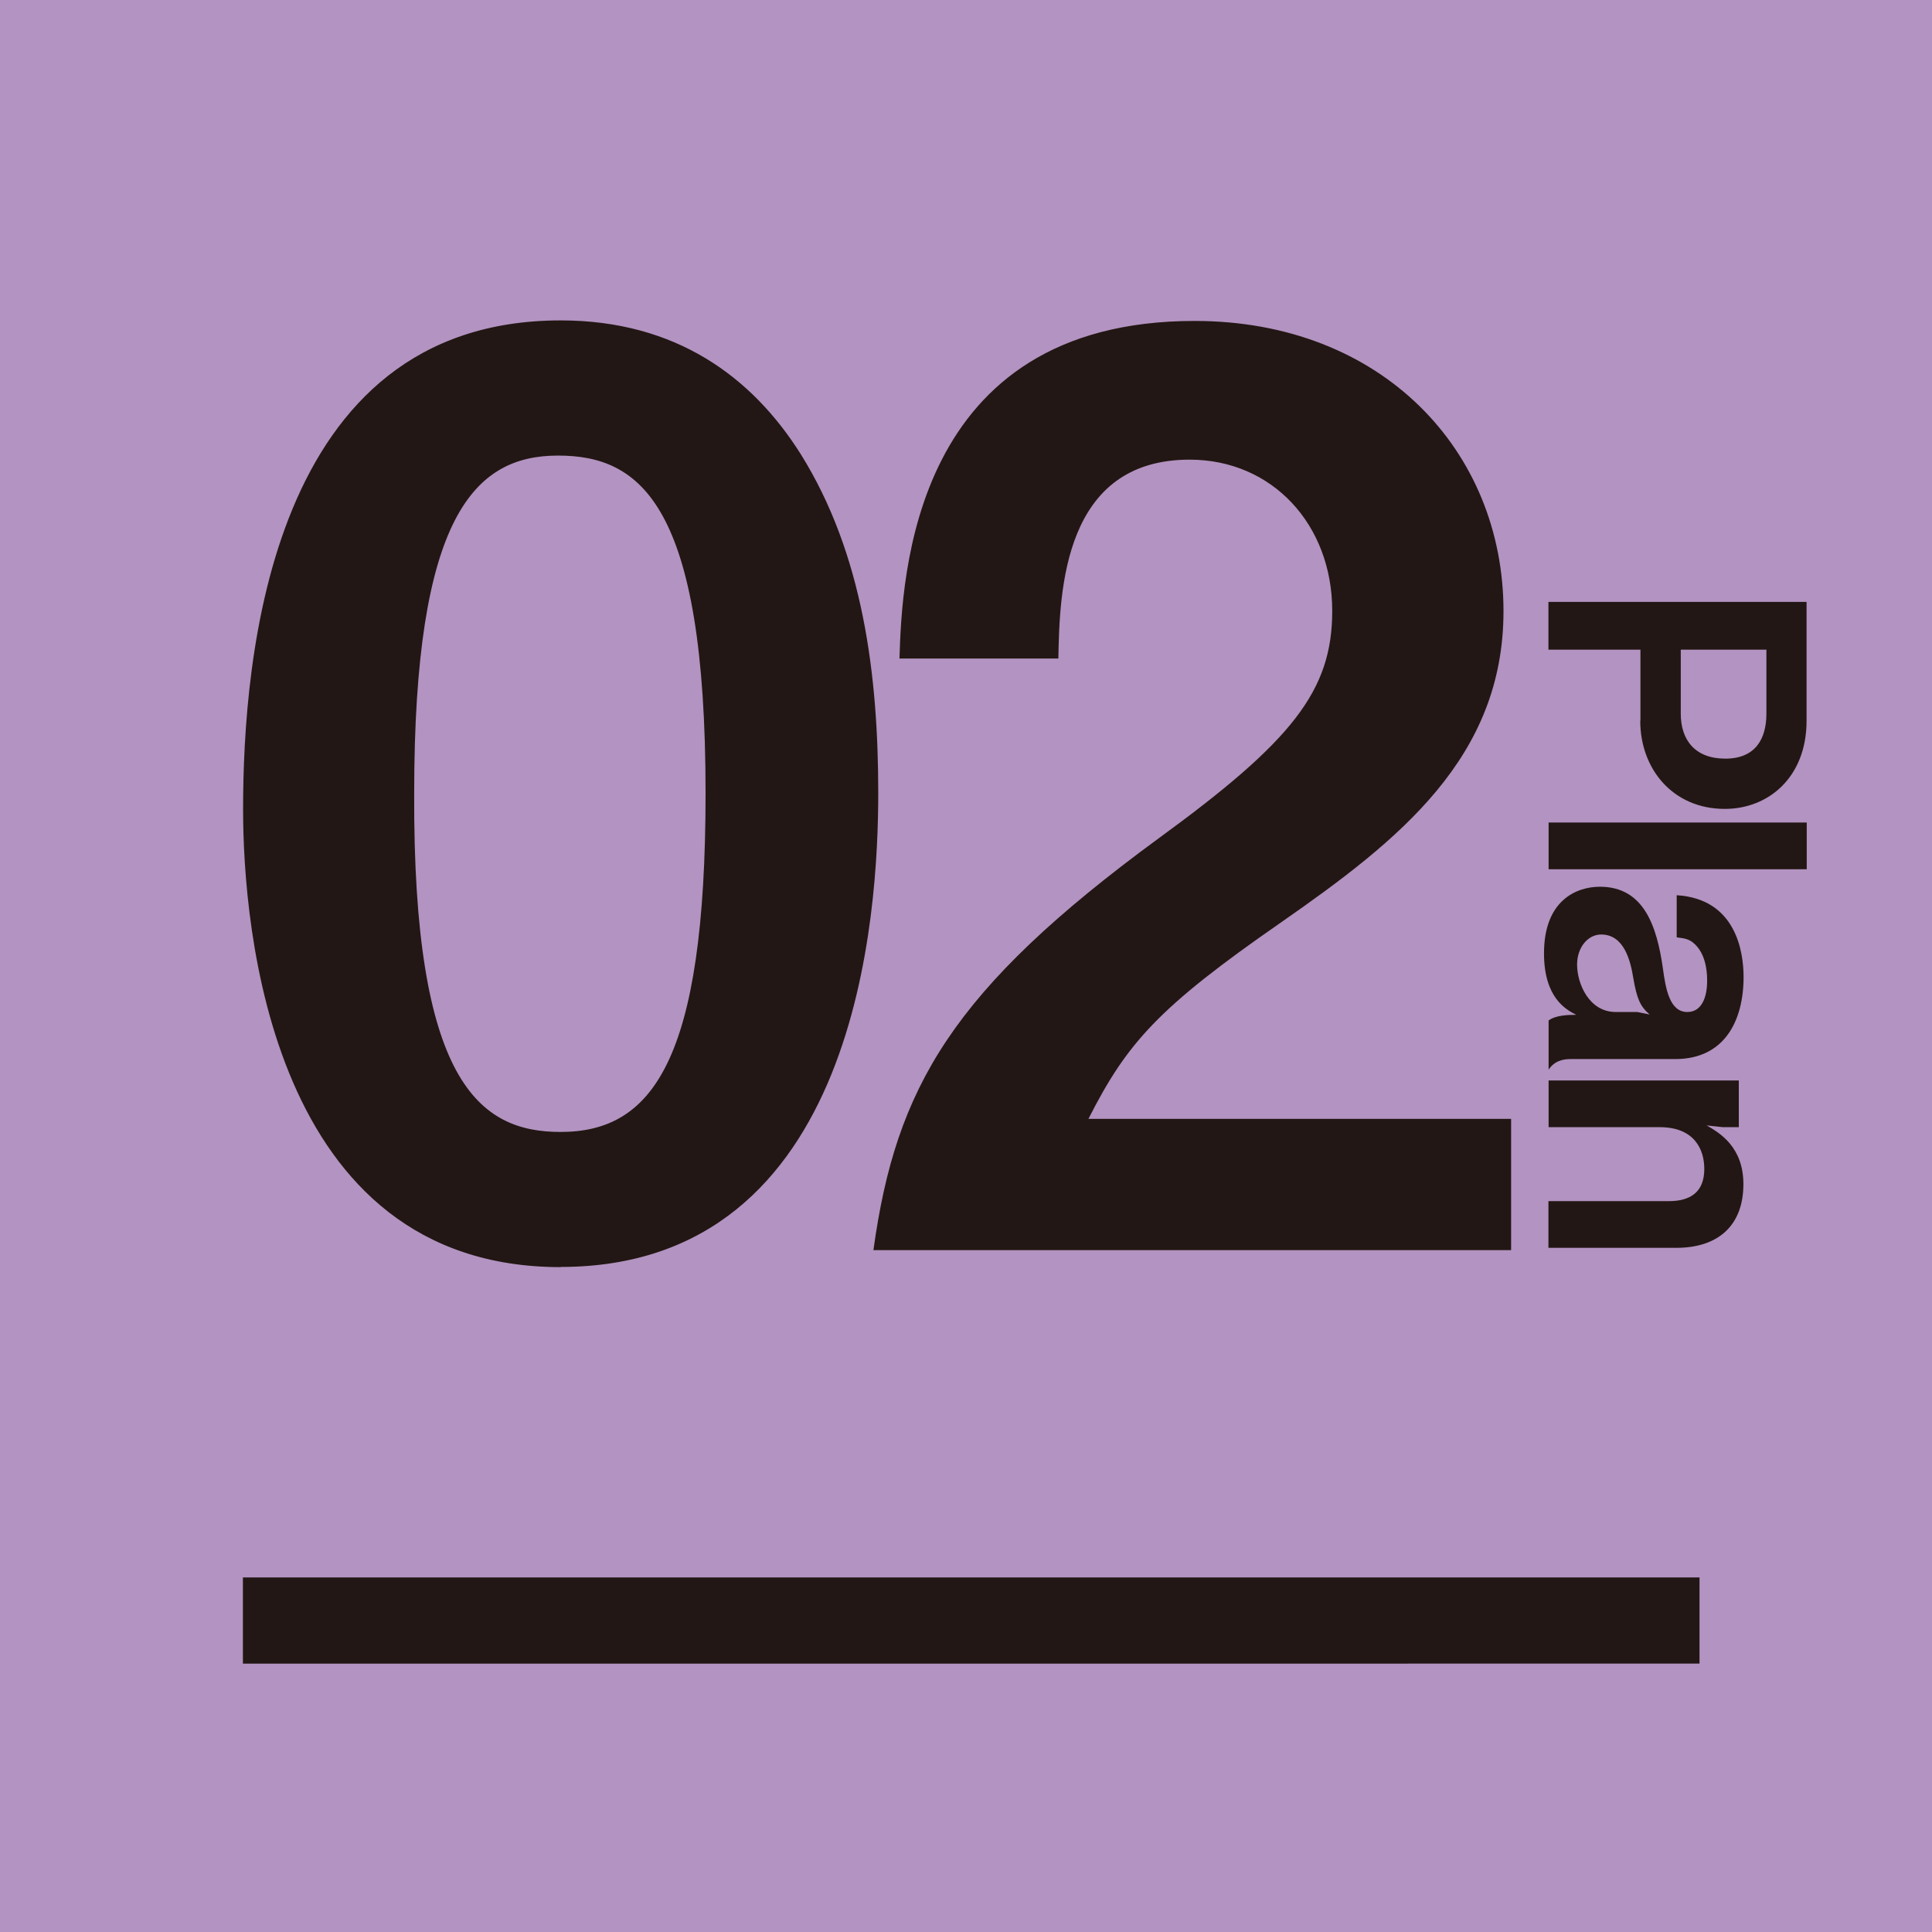 <svg id="_レイヤー_2" xmlns="http://www.w3.org/2000/svg" width="109.2" height="109.2" viewBox="0 0 109.2 109.2"><g id="_レイヤー_7"><path fill="#b393c1" d="M0 0h109.2v109.2H0z"/><path d="M92.72 40.74v-4.02h-5.2v-2.7h14.59v6.72c0 3.18-2.14 4.98-4.62 4.98-2.94 0-4.78-2.26-4.78-4.98zm7.12-.4v-3.62H95v3.62c0 1.5.82 2.54 2.52 2.54s2.32-1.12 2.32-2.54zm-12.31 6.15h14.59v2.64H87.53v-2.64zm0 11.19c.4-.3 1.1-.32 1.56-.32-.58-.3-1.82-.96-1.82-3.48 0-2.96 1.8-3.76 3.16-3.76 2.48 0 3.22 2.22 3.56 4.62.16 1.16.38 2.46 1.38 2.46.86 0 1.12-.92 1.12-1.74 0-.24.02-1.38-.66-2.06-.3-.3-.54-.36-1.06-.42V50.6c3.34.2 3.78 3.18 3.78 4.62 0 2.48-1.08 4.64-3.86 4.64h-5.92c-.38 0-.9.08-1.24.6v-2.78zm4.79-2.38c-.16-1-.52-2.48-1.82-2.48-.76 0-1.36.74-1.36 1.7 0 1.08.68 2.68 2.18 2.68h1.22l.7.14c-.54-.46-.72-.9-.92-2.04zm-4.79 12.59h6.8c1.2 0 2-.5 2-1.82 0-1.08-.54-2.36-2.52-2.36h-6.28v-2.64h10.75v2.64h-.9l-.92-.1c.74.42 2.08 1.22 2.08 3.32 0 2.28-1.36 3.6-3.8 3.6h-7.22v-2.64zm-55.84 3.73c-16.4 0-17.95-19.22-17.95-25.87 0-8.48 1.48-27.64 17.95-27.64 6.5 0 10.81 3.18 13.57 7.56 3.53 5.65 4.38 12.51 4.38 19.15s-1.06 26.79-17.95 26.79zm-.15-45.87c-4.74 0-8.13 3.46-8.13 19.08-.07 16.33 3.68 19.15 8.27 19.15 5.16 0 8.2-3.96 8.2-19.15 0-16.33-3.68-19.08-8.34-19.08zm17.83 44.89c1.27-9.19 4.45-14.7 16.11-23.25 7.56-5.51 9.82-8.34 9.82-12.86 0-4.88-3.39-8.55-8.06-8.55-7.14 0-7.35 7.42-7.42 11.24h-8.98c.14-4.59.71-19.08 16.68-19.08 10.6 0 17.46 7.35 17.46 16.4 0 8.27-5.87 12.93-12.58 17.6-6.93 4.81-8.69 6.79-10.88 11.1h23.89v7.42H49.36zM13.73 89.16h82.33v4.87H13.73z" fill="#221714"/></g></svg>